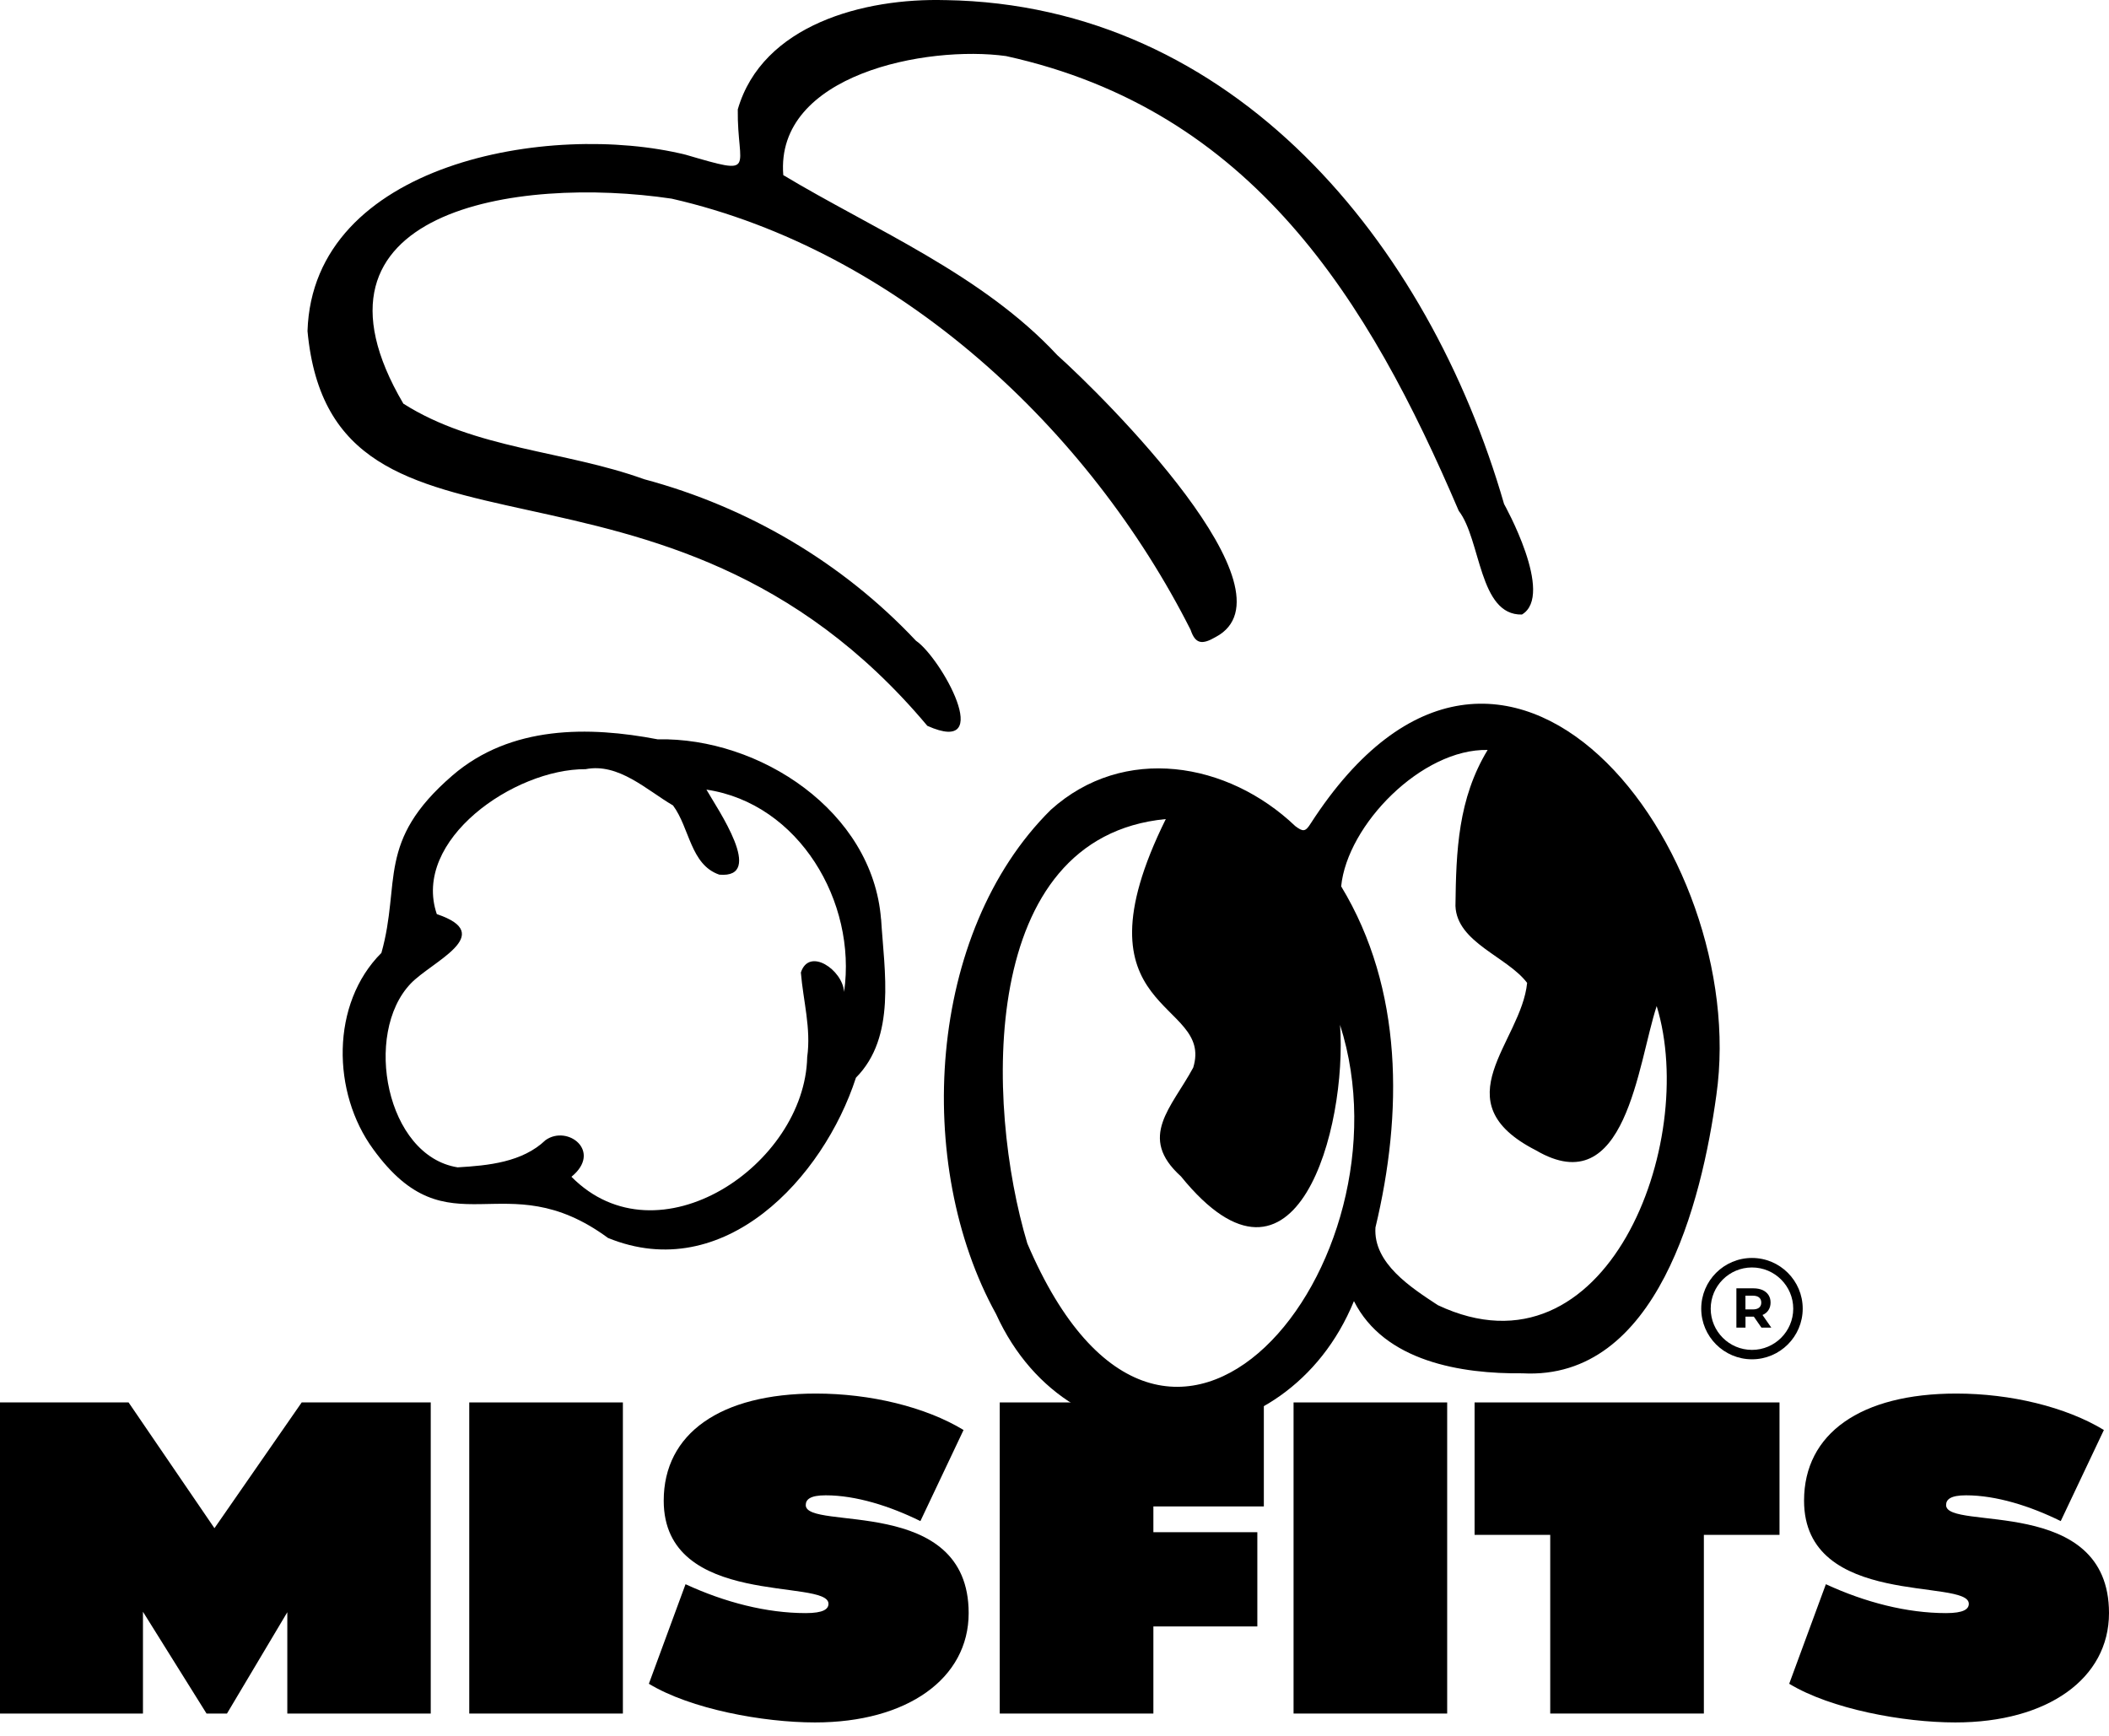 <?xml version="1.0" encoding="utf-8"?>
<svg xmlns="http://www.w3.org/2000/svg" width="130" height="107" viewBox="0 0 130 107" fill="none">
<path d="M7.926 86.453L13.219 94.206L18.597 86.453H26.551V105.632H17.71V99.385L13.991 105.632H12.731L8.812 99.357V105.632H0V86.453H7.926Z" fill="black"/>
<path d="M38.395 86.453V105.632H28.925V86.453H38.395Z" fill="black"/>
<path d="M49.666 99.44C50.753 99.44 51.068 99.193 51.068 98.865C51.068 97.276 40.912 99.166 40.912 92.508C40.912 88.371 44.403 85.906 50.296 85.906C53.643 85.906 57.048 86.728 59.394 88.152L56.734 93.768C54.845 92.837 52.757 92.179 50.897 92.179C49.953 92.179 49.667 92.426 49.667 92.782C49.667 94.398 59.709 92.124 59.709 99.44C59.709 103.467 55.933 106.18 50.239 106.18C47.035 106.18 42.572 105.358 39.997 103.796L42.257 97.659C44.689 98.782 47.263 99.44 49.666 99.44Z" fill="black"/>
<path d="M77.904 86.453V92.864H71.095V94.453H77.503V100.262H71.095V105.632H61.625V86.453L77.904 86.453Z" fill="black"/>
<path d="M89.205 86.453V105.632H79.736V86.453H89.205Z" fill="black"/>
<path d="M109.69 86.453V94.617H105.027V105.631H95.557V94.617H90.894V86.453H109.69Z" fill="black"/>
<path d="M119.957 99.44C121.044 99.44 121.359 99.193 121.359 98.865C121.359 97.276 111.203 99.166 111.203 92.508C111.203 88.371 114.693 85.906 120.587 85.906C123.934 85.906 127.339 86.728 129.685 88.152L127.025 93.768C125.136 92.837 123.048 92.179 121.188 92.179C120.244 92.179 119.958 92.426 119.958 92.782C119.958 94.398 130 92.124 130 99.44C130 103.467 126.224 106.18 120.53 106.18C117.326 106.18 112.863 105.358 110.288 103.796L112.548 97.659C114.98 98.782 117.553 99.44 119.957 99.44Z" fill="black"/>
<path d="M58.281 0.006C76.047 0.291 88.056 14.947 92.712 31.07C92.712 31.07 95.854 36.678 93.812 37.883C91.152 37.942 91.294 33.269 89.918 31.491C84.364 18.493 77.193 6.796 62.011 3.456C57.139 2.782 47.777 4.573 48.282 10.795C53.833 14.13 60.539 16.907 65.176 21.897C68.033 24.454 80.175 36.499 74.933 39.27C74.106 39.751 73.684 39.71 73.391 38.83C67.162 26.497 55.432 15.45 41.405 12.247C31.859 10.827 17.846 12.948 24.863 24.883C29.29 27.696 34.813 27.773 39.694 29.538C46.134 31.261 51.95 34.701 56.46 39.498C57.997 40.538 61.41 46.646 57.162 44.744C40.863 25.317 20.484 36.804 18.955 20.41C19.28 10.046 33.877 7.468 42.267 9.538C46.772 10.858 45.432 10.446 45.477 6.743C46.992 1.525 53.253 -0.134 58.284 0.008L58.279 0.003L58.281 0.006Z" fill="black"/>
<path d="M80.792 50.763C80.467 51.284 80.32 51.284 79.844 50.927C75.682 46.959 69.266 45.873 64.775 49.919C57.124 57.488 56.316 71.805 61.394 80.997C66.04 91.201 79.303 90.343 83.457 80.209V80.205C85.333 83.933 90.077 84.699 93.843 84.658C102.173 85.112 104.897 74.066 105.797 67.513C107.948 52.453 92.709 32.311 80.792 50.763ZM63.325 76.653C60.743 68.054 60.265 51.605 71.861 50.491C65.875 62.6 74.858 61.579 73.55 65.814C72.215 68.292 70.109 70.097 72.792 72.516C79.915 81.3 83.053 69.486 82.601 63.178C82.6 63.172 82.598 63.166 82.596 63.161H82.6C82.6 63.166 82.601 63.172 82.601 63.178C87.304 77.86 71.991 96.977 63.325 76.653ZM88.628 80.456C86.999 79.384 84.637 77.881 84.784 75.668C86.467 68.654 86.513 60.979 82.67 54.639C83.045 50.842 87.649 46.142 91.699 46.231C91.699 46.23 91.701 46.228 91.701 46.227V46.231H91.699C89.876 49.236 89.755 52.447 89.715 55.848C89.802 58.107 92.908 58.968 94.133 60.59C93.771 64.264 88.802 67.912 94.678 70.913C100.234 74.171 100.948 65.57 102.119 62.02C104.706 70.459 99.027 85.359 88.628 80.456Z" fill="black"/>
<path d="M54.312 56.662L54.307 56.657C53.784 50.005 46.829 45.446 40.536 45.575C36.302 44.764 31.481 44.705 27.886 47.806C23.165 51.884 24.734 54.385 23.51 58.742C20.372 61.876 20.459 67.37 23.005 70.842C27.688 77.302 31.06 71.59 37.477 76.313C44.628 79.236 50.752 72.62 52.761 66.435C55.257 63.915 54.508 59.892 54.312 56.662ZM52.032 61.134H52.028C51.939 59.797 49.876 58.367 49.366 59.952C49.509 61.702 50.003 63.388 49.756 65.166C49.613 71.813 40.555 77.935 35.224 72.542C37.141 70.979 34.99 69.316 33.628 70.283C32.197 71.649 30.104 71.85 28.21 71.961C23.797 71.264 22.375 63.722 25.311 60.638C26.61 59.269 30.669 57.607 26.925 56.351C25.371 51.778 31.706 47.389 36.095 47.416C38.132 47.013 39.862 48.704 41.486 49.652C42.518 51.045 42.559 53.308 44.338 53.918C47.209 54.169 44.211 49.85 43.545 48.676C49.256 49.525 52.82 55.608 52.032 61.134Z" fill="black"/>
<path d="M107.993 83.794C106.268 83.794 104.865 82.393 104.865 80.671C104.865 78.949 106.268 77.547 107.993 77.547C109.718 77.547 111.12 78.948 111.12 80.671C111.12 82.394 109.717 83.794 107.993 83.794ZM107.993 78.133C106.589 78.133 105.449 79.272 105.449 80.674C105.449 82.076 106.589 83.214 107.993 83.214C109.396 83.214 110.536 82.075 110.536 80.674C110.536 79.273 109.395 78.133 107.993 78.133Z" fill="black"/>
<path d="M108.576 81.841L108.108 81.166H107.593V81.841H107.032V79.419H108.084C108.299 79.419 108.487 79.457 108.644 79.525C108.801 79.597 108.924 79.7 109.009 79.829C109.094 79.959 109.139 80.115 109.139 80.296C109.139 80.477 109.095 80.63 109.009 80.763C108.924 80.896 108.801 80.995 108.641 81.063L109.184 81.841H108.576ZM108.433 79.982C108.344 79.911 108.217 79.873 108.047 79.873H107.59V80.719H108.047C108.215 80.719 108.344 80.682 108.433 80.61C108.522 80.535 108.566 80.432 108.566 80.299C108.566 80.166 108.522 80.057 108.433 79.986V79.982Z" fill="black"/>
</svg>